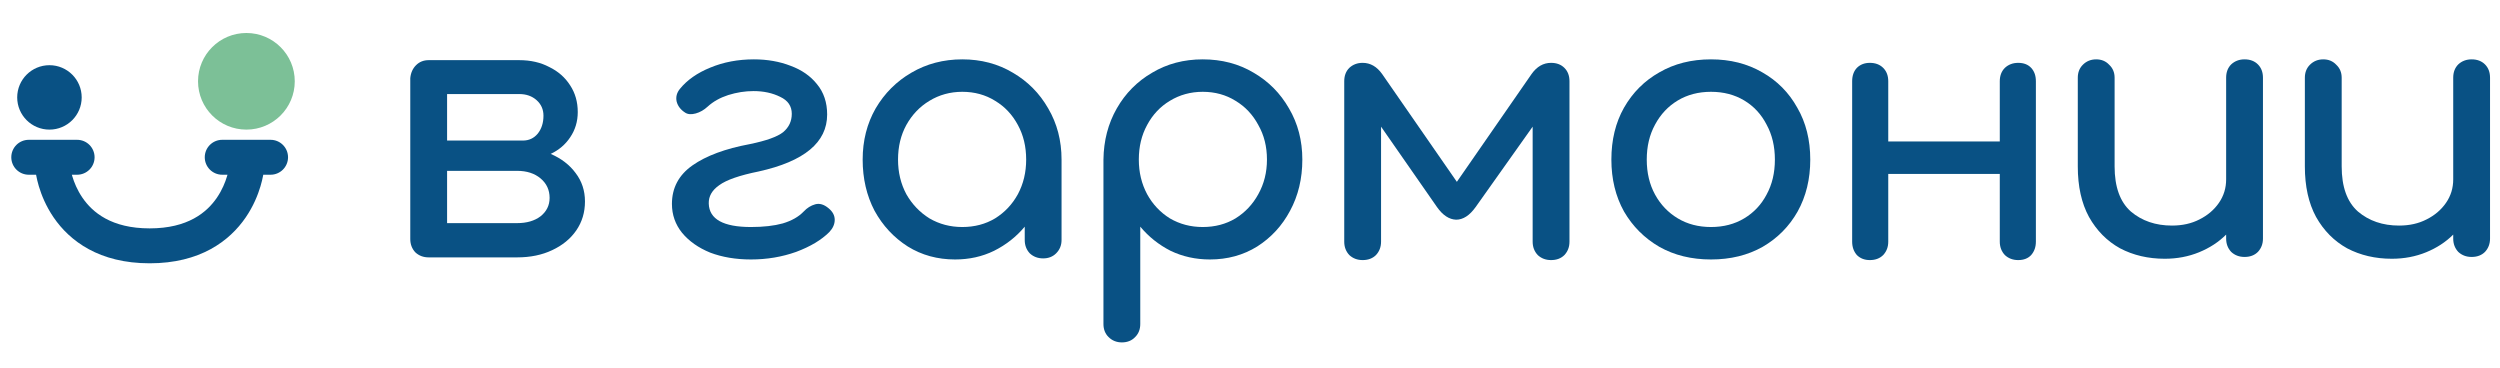 <?xml version="1.0" encoding="UTF-8"?> <svg xmlns="http://www.w3.org/2000/svg" width="292" height="43" viewBox="0 0 292 43" fill="none"> <path d="M252.846 30.222C250.907 30.222 249.164 29.815 247.618 29C246.1 28.158 244.892 26.937 243.993 25.337C243.121 23.736 242.686 21.771 242.686 19.441V9.081C242.686 8.463 242.882 7.958 243.276 7.565C243.697 7.143 244.217 6.933 244.836 6.933C245.454 6.933 245.96 7.143 246.353 7.565C246.775 7.958 246.986 8.463 246.986 9.081V19.441C246.986 21.827 247.618 23.582 248.883 24.705C250.176 25.8 251.778 26.347 253.689 26.347C254.898 26.347 255.966 26.109 256.893 25.631C257.849 25.154 258.608 24.508 259.17 23.694C259.732 22.88 260.013 21.968 260.013 20.957V9.081C260.013 8.435 260.21 7.916 260.603 7.522C261.025 7.129 261.545 6.933 262.163 6.933C262.81 6.933 263.33 7.129 263.723 7.522C264.117 7.916 264.314 8.435 264.314 9.081V27.863C264.314 28.481 264.117 29 263.723 29.422C263.33 29.815 262.81 30.011 262.163 30.011C261.545 30.011 261.025 29.815 260.603 29.422C260.21 29 260.013 28.481 260.013 27.863V27.4C259.142 28.27 258.088 28.958 256.851 29.464C255.615 29.969 254.28 30.222 252.846 30.222Z" fill="#095184"></path> <path d="M279.369 30.222C277.429 30.222 275.687 29.815 274.141 29C272.623 28.158 271.414 26.937 270.515 25.337C269.644 23.736 269.208 21.771 269.208 19.441V9.081C269.208 8.463 269.405 7.958 269.798 7.565C270.22 7.143 270.74 6.933 271.358 6.933C271.977 6.933 272.482 7.143 272.876 7.565C273.298 7.958 273.508 8.463 273.508 9.081V19.441C273.508 21.827 274.141 23.582 275.406 24.705C276.698 25.8 278.3 26.347 280.212 26.347C281.42 26.347 282.488 26.109 283.416 25.631C284.372 25.154 285.13 24.508 285.693 23.694C286.255 22.88 286.536 21.968 286.536 20.957V9.081C286.536 8.435 286.732 7.916 287.126 7.522C287.548 7.129 288.068 6.933 288.686 6.933C289.332 6.933 289.852 7.129 290.246 7.522C290.639 7.916 290.836 8.435 290.836 9.081V27.863C290.836 28.481 290.639 29 290.246 29.422C289.852 29.815 289.332 30.011 288.686 30.011C288.068 30.011 287.548 29.815 287.126 29.422C286.732 29 286.536 28.481 286.536 27.863V27.4C285.664 28.27 284.61 28.958 283.374 29.464C282.137 29.969 280.802 30.222 279.369 30.222Z" fill="#095184"></path> <path d="M218.398 30.377C217.78 30.377 217.274 30.181 216.88 29.788C216.515 29.366 216.332 28.847 216.332 28.229V9.489C216.332 8.843 216.515 8.323 216.88 7.93C217.274 7.537 217.78 7.341 218.398 7.341C219.044 7.341 219.564 7.537 219.958 7.93C220.351 8.323 220.548 8.843 220.548 9.489V16.522H233.575V9.489C233.575 8.843 233.772 8.323 234.166 7.93C234.587 7.537 235.107 7.341 235.726 7.341C236.372 7.341 236.878 7.537 237.243 7.93C237.609 8.323 237.791 8.843 237.791 9.489V28.229C237.791 28.847 237.609 29.366 237.243 29.788C236.878 30.181 236.372 30.377 235.726 30.377C235.107 30.377 234.587 30.181 234.166 29.788C233.772 29.366 233.575 28.847 233.575 28.229V20.312H220.548V28.229C220.548 28.847 220.351 29.366 219.958 29.788C219.564 30.181 219.044 30.377 218.398 30.377Z" fill="#095184"></path> <path d="M199.845 30.306C197.568 30.306 195.559 29.815 193.816 28.832C192.074 27.821 190.696 26.446 189.685 24.705C188.701 22.936 188.209 20.915 188.209 18.64C188.209 16.338 188.701 14.317 189.685 12.576C190.696 10.807 192.074 9.432 193.816 8.449C195.559 7.438 197.568 6.933 199.845 6.933C202.094 6.933 204.089 7.438 205.832 8.449C207.574 9.432 208.938 10.807 209.921 12.576C210.933 14.317 211.439 16.338 211.439 18.64C211.439 20.915 210.947 22.936 209.963 24.705C208.98 26.446 207.617 27.821 205.874 28.832C204.131 29.815 202.122 30.306 199.845 30.306ZM199.845 26.516C201.307 26.516 202.6 26.179 203.724 25.505C204.848 24.831 205.719 23.905 206.338 22.726C206.984 21.546 207.307 20.185 207.307 18.64C207.307 17.096 206.984 15.735 206.338 14.556C205.719 13.348 204.848 12.408 203.724 11.734C202.6 11.06 201.307 10.723 199.845 10.723C198.384 10.723 197.091 11.06 195.966 11.734C194.842 12.408 193.957 13.348 193.31 14.556C192.664 15.735 192.341 17.096 192.341 18.64C192.341 20.185 192.664 21.546 193.31 22.726C193.957 23.905 194.842 24.831 195.966 25.505C197.091 26.179 198.384 26.516 199.845 26.516Z" fill="#095184"></path> <path d="M159.157 30.377C158.539 30.377 158.019 30.181 157.597 29.788C157.204 29.366 157.007 28.847 157.007 28.229V9.489C157.007 8.843 157.204 8.323 157.597 7.93C158.019 7.537 158.539 7.341 159.157 7.341C160.056 7.341 160.815 7.776 161.434 8.646L170.161 21.238L178.888 8.646C179.506 7.776 180.265 7.341 181.164 7.341C181.811 7.341 182.331 7.537 182.724 7.93C183.118 8.323 183.315 8.843 183.315 9.489V28.229C183.315 28.847 183.118 29.366 182.724 29.788C182.331 30.181 181.811 30.377 181.164 30.377C180.546 30.377 180.026 30.181 179.605 29.788C179.211 29.366 179.014 28.847 179.014 28.229V14.795L172.353 24.186C171.65 25.169 170.891 25.66 170.076 25.66C169.261 25.632 168.516 25.141 167.842 24.186L161.307 14.795V28.229C161.307 28.847 161.11 29.366 160.717 29.788C160.323 30.181 159.803 30.377 159.157 30.377Z" fill="#095184"></path> <path d="M131.033 39.992C130.415 39.992 129.895 39.782 129.473 39.361C129.08 38.967 128.883 38.462 128.883 37.844V18.64C128.911 16.422 129.431 14.429 130.443 12.66C131.455 10.892 132.832 9.502 134.574 8.491C136.317 7.452 138.284 6.933 140.477 6.933C142.697 6.933 144.679 7.452 146.421 8.491C148.164 9.502 149.541 10.892 150.553 12.66C151.593 14.429 152.113 16.422 152.113 18.64C152.113 20.858 151.635 22.852 150.679 24.621C149.752 26.361 148.473 27.751 146.843 28.79C145.213 29.801 143.372 30.306 141.32 30.306C139.662 30.306 138.13 29.969 136.725 29.295C135.347 28.593 134.167 27.653 133.183 26.474V37.844C133.183 38.462 132.986 38.967 132.593 39.361C132.199 39.782 131.679 39.992 131.033 39.992ZM140.477 26.516C141.91 26.516 143.189 26.179 144.313 25.505C145.438 24.803 146.323 23.863 146.969 22.683C147.644 21.476 147.981 20.128 147.981 18.64C147.981 17.124 147.644 15.777 146.969 14.598C146.323 13.39 145.438 12.45 144.313 11.776C143.189 11.074 141.91 10.723 140.477 10.723C139.071 10.723 137.793 11.074 136.64 11.776C135.516 12.45 134.631 13.39 133.984 14.598C133.338 15.777 133.014 17.124 133.014 18.64C133.014 20.128 133.338 21.476 133.984 22.683C134.631 23.863 135.516 24.803 136.64 25.505C137.793 26.179 139.071 26.516 140.477 26.516Z" fill="#095184"></path> <path d="M111.552 30.306C109.5 30.306 107.659 29.801 106.029 28.79C104.399 27.751 103.106 26.361 102.15 24.621C101.223 22.852 100.759 20.858 100.759 18.64C100.759 16.422 101.265 14.429 102.277 12.66C103.316 10.892 104.708 9.502 106.45 8.491C108.221 7.452 110.203 6.933 112.395 6.933C114.587 6.933 116.555 7.452 118.297 8.491C120.04 9.502 121.417 10.892 122.429 12.66C123.469 14.429 123.989 16.422 123.989 18.64V28.032C123.989 28.65 123.778 29.169 123.356 29.59C122.963 29.983 122.457 30.18 121.839 30.18C121.22 30.18 120.7 29.983 120.279 29.59C119.885 29.169 119.689 28.65 119.689 28.032V26.474C118.705 27.653 117.51 28.593 116.105 29.295C114.728 29.969 113.21 30.306 111.552 30.306ZM112.395 26.516C113.828 26.516 115.107 26.179 116.231 25.505C117.356 24.803 118.241 23.863 118.888 22.683C119.534 21.476 119.857 20.128 119.857 18.64C119.857 17.124 119.534 15.777 118.888 14.598C118.241 13.39 117.356 12.45 116.231 11.776C115.107 11.074 113.828 10.723 112.395 10.723C110.99 10.723 109.711 11.074 108.558 11.776C107.434 12.45 106.535 13.39 105.86 14.598C105.214 15.777 104.89 17.124 104.89 18.64C104.89 20.128 105.214 21.476 105.86 22.683C106.535 23.863 107.434 24.803 108.558 25.505C109.711 26.179 110.99 26.516 112.395 26.516Z" fill="#095184"></path> <path d="M87.715 30.306C85.945 30.306 84.357 30.039 82.951 29.506C81.574 28.944 80.478 28.172 79.663 27.19C78.876 26.207 78.482 25.084 78.482 23.82C78.482 21.939 79.284 20.437 80.885 19.314C82.488 18.191 84.722 17.363 87.589 16.83C89.5 16.436 90.793 15.973 91.468 15.44C92.142 14.878 92.48 14.162 92.48 13.292C92.48 12.394 92.03 11.734 91.13 11.313C90.231 10.864 89.191 10.639 88.01 10.639C87.027 10.639 86.043 10.793 85.059 11.102C84.104 11.411 83.303 11.86 82.656 12.45C82.235 12.843 81.771 13.11 81.265 13.25C80.759 13.39 80.352 13.362 80.042 13.166C79.508 12.829 79.171 12.394 79.031 11.86C78.918 11.327 79.045 10.835 79.41 10.386C80.253 9.347 81.434 8.519 82.951 7.901C84.497 7.256 86.198 6.933 88.053 6.933C89.627 6.933 91.06 7.186 92.353 7.691C93.646 8.168 94.672 8.884 95.431 9.839C96.218 10.793 96.611 11.973 96.611 13.376C96.611 16.633 93.941 18.851 88.601 20.03C86.38 20.48 84.849 21.013 84.005 21.631C83.162 22.22 82.755 22.936 82.783 23.778C82.839 25.603 84.483 26.516 87.715 26.516C89.177 26.516 90.414 26.375 91.425 26.095C92.465 25.786 93.281 25.323 93.871 24.705C94.264 24.284 94.714 24.003 95.22 23.863C95.726 23.722 96.246 23.877 96.78 24.326C97.258 24.719 97.496 25.168 97.496 25.674C97.496 26.179 97.286 26.656 96.864 27.105C95.937 28.032 94.644 28.804 92.985 29.422C91.327 30.011 89.57 30.306 87.715 30.306Z" fill="#095184"></path> <path d="M50.07 30.062C49.452 30.062 48.932 29.866 48.51 29.473C48.117 29.051 47.92 28.532 47.92 27.914V9.132C47.976 8.514 48.201 8.009 48.594 7.615C48.988 7.222 49.48 7.026 50.07 7.026H50.112H60.652C61.973 7.026 63.14 7.293 64.151 7.826C65.191 8.331 66.007 9.047 66.597 9.974C67.187 10.872 67.482 11.911 67.482 13.09C67.482 14.185 67.187 15.168 66.597 16.038C66.035 16.881 65.276 17.526 64.32 17.976C65.557 18.509 66.526 19.253 67.229 20.207C67.96 21.162 68.325 22.271 68.325 23.535C68.325 24.798 67.988 25.921 67.314 26.904C66.639 27.886 65.697 28.658 64.489 29.22C63.308 29.781 61.945 30.062 60.399 30.062H50.07ZM60.652 10.985H52.22V16.417H61.074C61.776 16.417 62.353 16.151 62.802 15.617C63.252 15.056 63.477 14.354 63.477 13.511C63.477 12.781 63.21 12.178 62.676 11.7C62.142 11.223 61.467 10.985 60.652 10.985ZM52.22 26.061H60.399C61.523 26.061 62.437 25.795 63.14 25.261C63.842 24.7 64.194 23.984 64.194 23.113C64.194 22.187 63.842 21.429 63.14 20.839C62.437 20.25 61.523 19.955 60.399 19.955H52.22V26.061Z" fill="#095184"></path> <path d="M9.541 11.377C9.541 13.455 7.855 15.139 5.775 15.139C3.695 15.139 2.009 13.455 2.009 11.377C2.009 9.3 3.695 7.615 5.775 7.615C7.855 7.615 9.541 9.3 9.541 11.377Z" fill="#095184"></path> <path d="M34.428 9.496C34.428 12.613 31.899 15.139 28.779 15.139C25.659 15.139 23.13 12.613 23.13 9.496C23.13 6.38 25.659 3.854 28.779 3.854C31.899 3.854 34.428 6.38 34.428 9.496Z" fill="#7CC097"></path> <path fill-rule="evenodd" clip-rule="evenodd" d="M1.319 18.369C1.319 17.242 2.232 16.33 3.358 16.33H9.008C10.134 16.33 11.047 17.242 11.047 18.369C11.047 19.495 10.134 20.408 9.008 20.408H8.393C8.409 20.467 8.427 20.528 8.446 20.592C8.652 21.283 9.014 22.194 9.631 23.094C10.801 24.803 13.011 26.675 17.481 26.675C21.951 26.675 24.161 24.803 25.332 23.094C25.948 22.194 26.31 21.283 26.516 20.592C26.535 20.528 26.553 20.467 26.569 20.408H25.955C24.828 20.408 23.916 19.495 23.916 18.369C23.916 17.242 24.828 16.33 25.955 16.33H31.604C32.73 16.33 33.643 17.242 33.643 18.369C33.643 19.495 32.73 20.408 31.604 20.408H30.747C30.739 20.449 30.731 20.494 30.723 20.54C30.665 20.845 30.572 21.264 30.424 21.759C30.13 22.743 29.61 24.066 28.696 25.399C26.807 28.157 23.368 30.753 17.481 30.753C11.594 30.753 8.155 28.157 6.266 25.399C5.353 24.066 4.832 22.743 4.538 21.759C4.39 21.264 4.297 20.845 4.24 20.54C4.231 20.494 4.223 20.449 4.216 20.408H3.358C2.232 20.408 1.319 19.495 1.319 18.369Z" fill="#095184"></path> </svg> 
